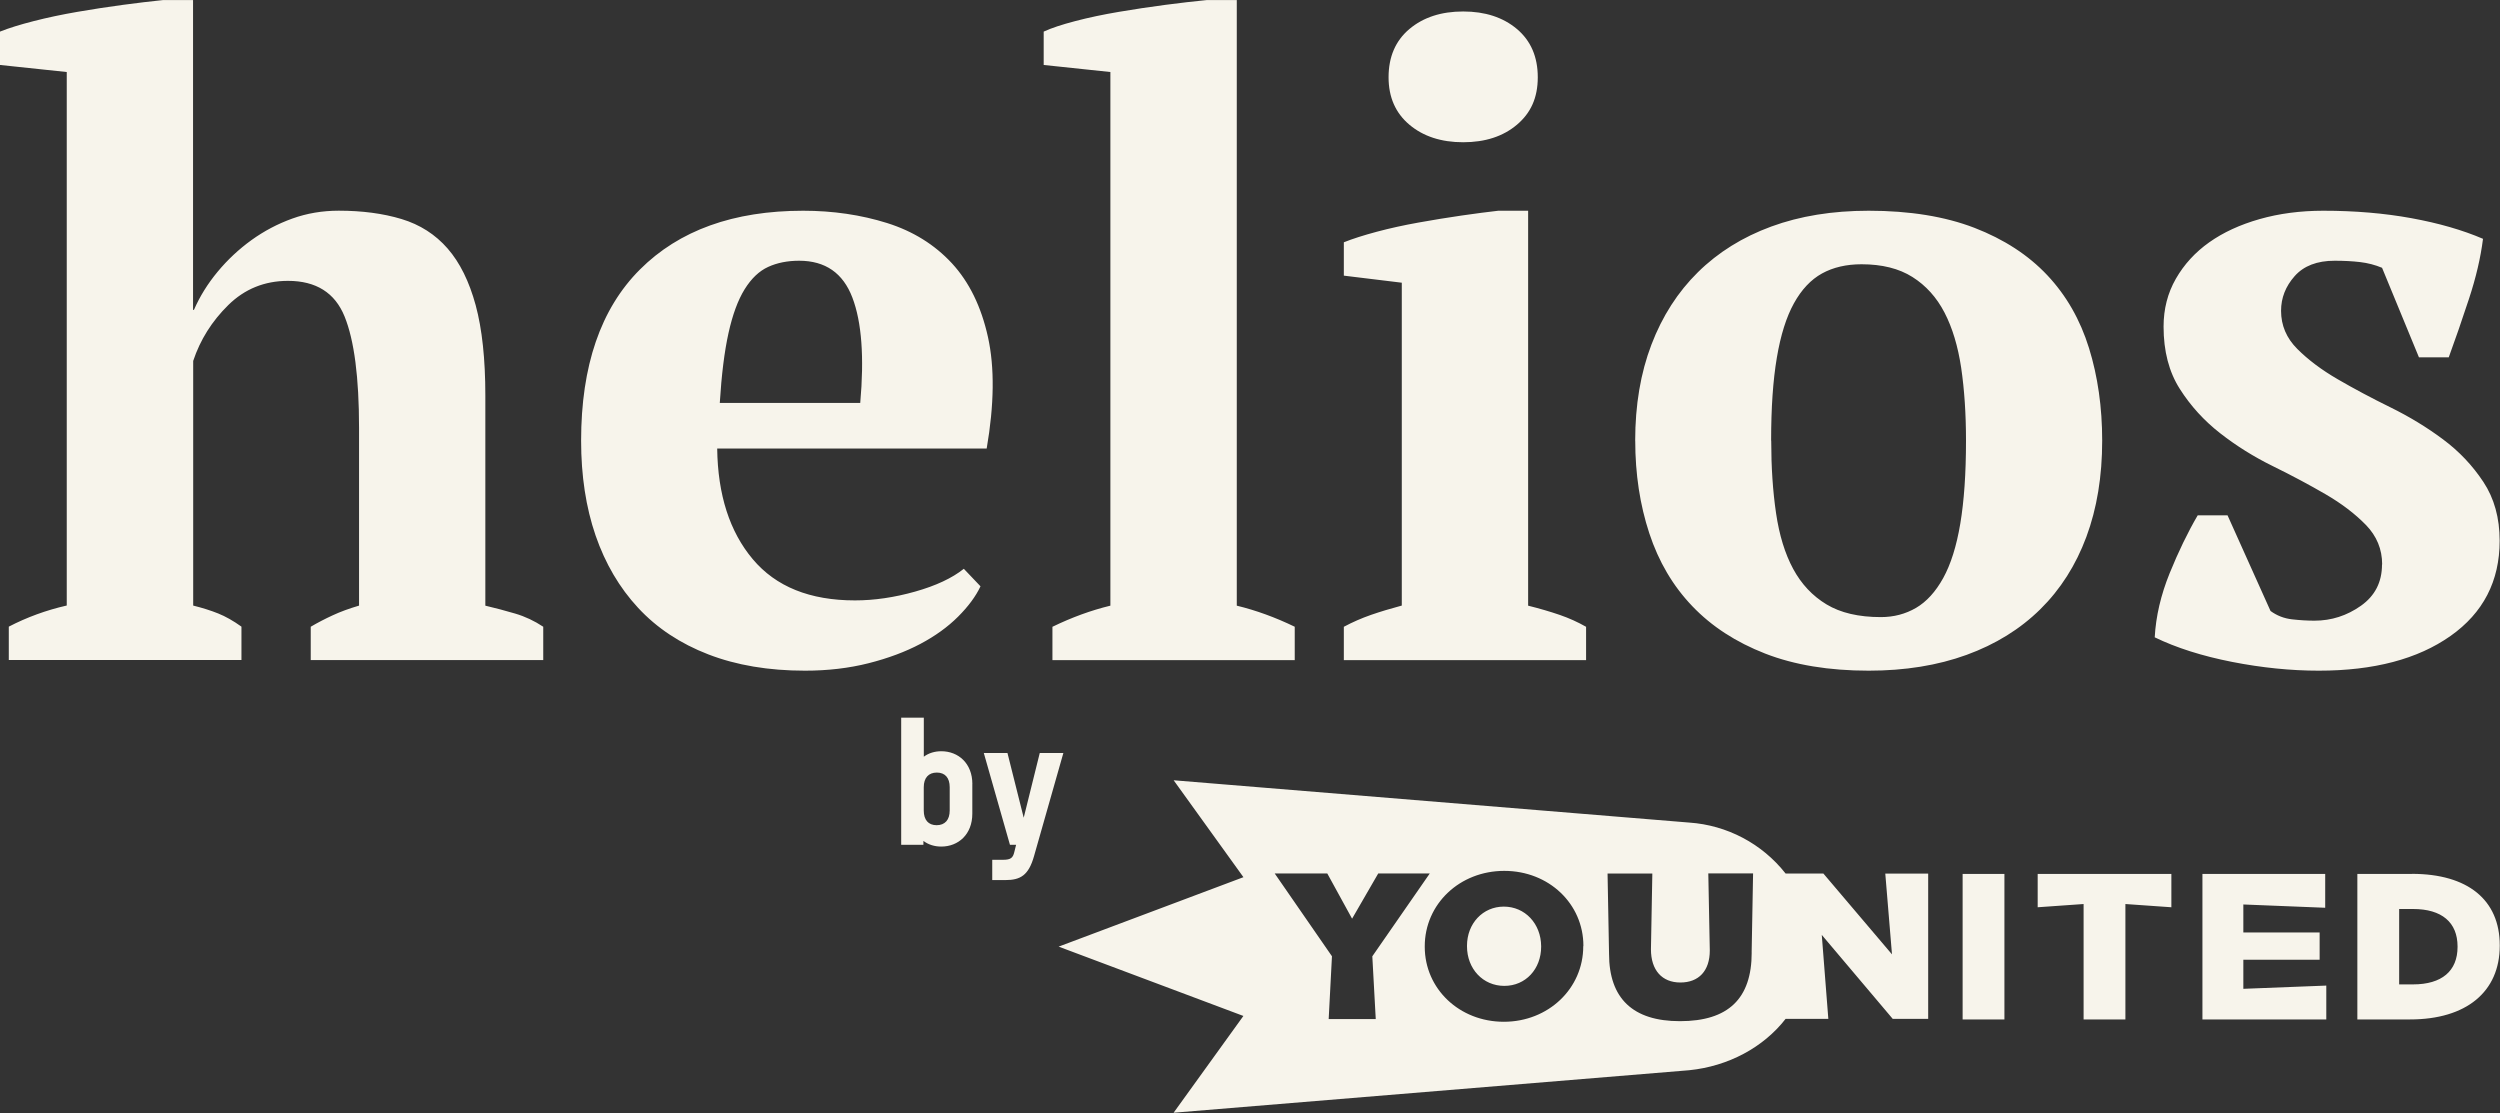 <svg width="503" height="224" viewBox="0 0 503 224" fill="none" xmlns="http://www.w3.org/2000/svg">
<rect x="0" y="0" width="503" height="224" fill="#333333" stroke="none"/>
<g clip-path="url(#clip0_9858_852)">
<path d="M109.32 132.81H62.52V126.1C63.93 125.27 65.4 124.51 66.94 123.8C68.47 123.09 70.23 122.44 72.24 121.85V86.08C72.24 75.93 71.27 68.46 69.33 63.68C67.39 58.9 63.59 56.51 57.94 56.51C53.23 56.51 49.23 58.14 45.93 61.38C42.63 64.63 40.28 68.37 38.87 72.62V121.84C40.75 122.31 42.43 122.84 43.9 123.43C45.37 124.02 46.93 124.9 48.58 126.08V132.79H1.77V126.08C5.42 124.19 9.3 122.77 13.43 121.83V14.49L0 13.07V6.36C1.77 5.65 4.03 4.95 6.8 4.24C9.57 3.53 12.48 2.92 15.54 2.39C18.6 1.86 21.66 1.39 24.72 0.98C27.78 0.57 30.49 0.25 32.84 0.01H38.84V62.35H39.02C40.2 59.64 41.79 57.08 43.79 54.67C45.79 52.26 48.06 50.14 50.59 48.31C53.12 46.49 55.86 45.04 58.8 43.98C61.74 42.92 64.86 42.39 68.16 42.39C72.87 42.39 77.08 42.95 80.79 44.07C84.5 45.19 87.59 47.17 90.06 50C92.53 52.83 94.41 56.64 95.71 61.42C97 66.2 97.65 72.25 97.65 79.56V121.86C99.65 122.33 101.65 122.86 103.65 123.45C105.65 124.04 107.54 124.93 109.3 126.1V132.81H109.32ZM197.27 117.98C196.33 119.98 194.83 122.01 192.77 124.07C190.71 126.13 188.18 127.96 185.18 129.55C182.18 131.14 178.7 132.44 174.76 133.44C170.81 134.44 166.55 134.94 161.96 134.94C154.66 134.94 148.18 133.85 142.53 131.67C136.88 129.49 132.17 126.37 128.4 122.31C124.63 118.25 121.78 113.39 119.83 107.74C117.89 102.09 116.92 95.73 116.92 88.67C116.92 73.6 120.86 62.12 128.75 54.23C136.64 46.34 147.59 42.4 161.6 42.4C167.6 42.4 173.23 43.23 178.47 44.87C183.71 46.52 188.06 49.23 191.54 52.99C195.01 56.76 197.43 61.7 198.78 67.82C200.13 73.94 200.04 81.42 198.52 90.25H144.3C144.42 99.55 146.8 106.97 151.45 112.5C156.1 118.04 162.96 120.8 172.02 120.8C175.91 120.8 179.94 120.21 184.12 119.03C188.3 117.85 191.57 116.32 193.92 114.44L197.28 117.97L197.27 117.98ZM160.79 52.46C158.45 52.46 156.37 52.87 154.56 53.7C152.74 54.53 151.17 56.03 149.82 58.2C148.47 60.38 147.39 63.32 146.57 67.03C145.75 70.74 145.17 75.42 144.82 81.07H173.08C173.9 71.89 173.38 64.82 171.5 59.88C169.62 54.94 166.06 52.46 160.79 52.46ZM260.49 132.82H211.75V126.11C215.64 124.22 219.52 122.8 223.41 121.86V14.49L209.99 13.07V6.36C211.52 5.65 213.64 4.95 216.35 4.24C219.06 3.53 221.97 2.92 225.09 2.39C228.21 1.86 231.33 1.39 234.45 0.98C237.57 0.57 240.37 0.25 242.84 0.01H248.84V121.86C252.73 122.8 256.61 124.22 260.5 126.1V132.81L260.49 132.82ZM319.12 132.82H270.38V126.11C272.15 125.16 273.97 124.37 275.86 123.71C277.74 123.06 279.8 122.44 282.04 121.84V56.88L270.38 55.46V48.75C272.15 48.04 274.35 47.34 277 46.63C279.65 45.92 282.44 45.31 285.39 44.78C288.33 44.25 291.22 43.78 294.04 43.37C296.87 42.96 299.34 42.64 301.46 42.4H307.46V121.86C309.81 122.45 311.93 123.07 313.82 123.72C315.7 124.37 317.47 125.17 319.12 126.11V132.82ZM279.38 15.55C279.38 11.43 280.78 8.19 283.57 5.84C286.36 3.49 289.97 2.31 294.39 2.31C298.81 2.31 302.42 3.49 305.21 5.84C308 8.2 309.4 11.43 309.4 15.55C309.4 19.67 308 22.73 305.21 25.09C302.42 27.45 298.81 28.62 294.39 28.62C289.97 28.62 286.36 27.44 283.57 25.09C280.78 22.74 279.38 19.56 279.38 15.55ZM329 88.67C329 81.49 330.09 75.04 332.27 69.33C334.45 63.62 337.57 58.76 341.63 54.76C345.69 50.76 350.61 47.7 356.38 45.58C362.15 43.46 368.68 42.4 375.98 42.4C384.22 42.4 391.31 43.55 397.26 45.84C403.2 48.14 408.09 51.31 411.92 55.38C415.74 59.44 418.54 64.33 420.31 70.04C422.08 75.75 422.96 81.96 422.96 88.67C422.96 95.85 421.9 102.3 419.78 108.01C417.66 113.72 414.57 118.58 410.51 122.58C406.45 126.58 401.5 129.64 395.68 131.76C389.86 133.88 383.29 134.94 375.99 134.94C367.98 134.94 361.04 133.79 355.15 131.5C349.26 129.2 344.38 126.03 340.49 121.96C336.6 117.9 333.72 113.01 331.84 107.3C329.96 101.59 329.01 95.38 329.01 88.67H329ZM356.37 88.67C356.37 93.97 356.69 98.82 357.34 103.24C357.99 107.66 359.13 111.39 360.78 114.45C362.43 117.51 364.67 119.9 367.49 121.6C370.32 123.31 373.96 124.16 378.44 124.16C381.03 124.16 383.38 123.54 385.5 122.31C387.62 121.07 389.44 119.07 390.97 116.31C392.5 113.54 393.65 109.89 394.41 105.36C395.17 100.83 395.56 95.27 395.56 88.67C395.56 83.26 395.23 78.37 394.59 74.01C393.94 69.66 392.82 65.95 391.23 62.88C389.64 59.82 387.49 57.44 384.78 55.73C382.07 54.02 378.66 53.17 374.54 53.17C371.48 53.17 368.83 53.79 366.59 55.02C364.35 56.26 362.47 58.26 360.94 61.02C359.41 63.79 358.26 67.44 357.5 71.97C356.73 76.5 356.35 82.07 356.35 88.66L356.37 88.67ZM479.29 113.57C479.29 110.51 478.2 107.86 476.02 105.62C473.84 103.38 471.13 101.32 467.9 99.44C464.66 97.56 461.13 95.67 457.3 93.79C453.47 91.91 449.94 89.7 446.7 87.17C443.46 84.64 440.75 81.67 438.58 78.25C436.4 74.84 435.31 70.66 435.31 65.71C435.31 62.18 436.13 58.97 437.78 56.09C439.43 53.21 441.67 50.76 444.49 48.76C447.32 46.76 450.7 45.2 454.64 44.08C458.58 42.96 462.85 42.4 467.44 42.4C473.8 42.4 479.71 42.9 485.19 43.9C490.66 44.9 495.46 46.28 499.58 48.05C499.11 51.82 498.17 55.85 496.75 60.15C495.34 64.45 493.98 68.36 492.69 71.89H486.69L479.27 53.88C477.86 53.29 476.38 52.91 474.85 52.73C473.32 52.55 471.61 52.46 469.73 52.46C466.2 52.46 463.52 53.49 461.69 55.55C459.86 57.61 458.95 59.94 458.95 62.53C458.95 65.47 460.04 68.03 462.22 70.21C464.4 72.39 467.1 74.42 470.34 76.3C473.58 78.18 477.11 80.07 480.94 81.95C484.76 83.83 488.3 85.98 491.54 88.4C494.78 90.81 497.48 93.67 499.66 96.97C501.84 100.27 502.93 104.21 502.93 108.8C502.93 116.92 499.63 123.31 493.04 127.96C486.44 132.61 477.61 134.94 466.55 134.94C460.9 134.94 455.07 134.35 449.07 133.17C443.07 131.99 437.88 130.34 433.53 128.23C433.76 123.99 434.77 119.69 436.53 115.34C438.3 110.99 440.18 107.1 442.18 103.68H448.18L456.83 122.93C458.12 123.87 459.57 124.43 461.16 124.61C462.75 124.79 464.25 124.88 465.66 124.88C469.07 124.88 472.19 123.88 475.02 121.88C477.85 119.88 479.26 117.11 479.26 113.58L479.29 113.57ZM380.67 192.02L366.86 175.75H359.26C354.53 169.74 347.48 166.02 339.86 165.5L236.14 156.99L250.18 176.49L213 190.46L250.17 204.41L236.13 223.88L339.86 215.33C347.75 214.53 354.8 210.73 359.26 205H367.86L366.54 188.1L380.82 205H387.95V175.77H379.32L380.67 192.04V192.02ZM267.33 205.03L267.99 192.4L256.47 175.74H267.05L272.04 184.84L277.3 175.74H287.67L276.11 192.41L276.8 205.03H267.33ZM318.55 190.39C318.55 198.9 311.52 205.58 302.57 205.58C293.64 205.58 286.66 198.96 286.66 190.49V190.4C286.66 181.89 293.69 175.22 302.66 175.22C311.63 175.22 318.58 181.85 318.58 190.31L318.55 190.39ZM352.44 191.65C352.44 200.94 347.72 205.46 338 205.46C328.54 205.46 323.74 200.89 323.74 191.9L323.44 175.75H332.45L332.17 191C332.17 195.2 334.39 197.68 338.09 197.68C341.79 197.68 344.01 195.34 344.01 191.24L343.71 175.73H352.72L352.43 191.64L352.44 191.65ZM302.57 182.41C298.35 182.41 295.16 185.8 295.16 190.3V190.39C295.16 194.94 298.38 198.36 302.67 198.36C306.96 198.36 310.08 194.97 310.08 190.47V190.38C310.05 185.83 306.82 182.41 302.57 182.41ZM394.88 175.83H403.29V205.11H394.88V175.83ZM409.98 182.54L419.22 181.89V205.12H427.63V181.89L436.88 182.54V175.83H409.98V182.54ZM451.36 193.1H466.71V187.61H451.36V181.98L467.83 182.64V175.83H443.13V205.11H468.05V198.3L451.36 198.95V193.1ZM485.29 175.83H474.3V205.11H484.92C496.21 205.11 502.95 199.56 502.95 190.28V190.19C502.95 181.05 496.51 175.82 485.28 175.82L485.29 175.83ZM494.46 190.52C494.46 195.38 491.28 198.06 485.51 198.06H482.71V182.89H485.51C491.28 182.89 494.46 185.57 494.46 190.43V190.52ZM195.63 157.75V163.72C195.63 167.88 192.82 170.33 189.38 170.33C188.07 170.33 186.82 169.97 185.79 169.19V169.97H181.32V144.4H185.87V152.25C186.86 151.5 188.11 151.15 189.39 151.15C192.83 151.15 195.64 153.6 195.64 157.76L195.63 157.75ZM191.08 158.39C191.08 156.51 190.16 155.44 188.49 155.44C186.82 155.44 185.86 156.51 185.86 158.39V163.08C185.86 164.96 186.78 166.03 188.45 166.03C190.12 166.03 191.08 164.96 191.08 163.08V158.39ZM209.19 151.5H213.95L208.05 172.24C206.95 176.15 205.28 177.07 202.3 177.07H199.64V172.99H201.81C203.37 172.99 203.8 172.6 204.08 171.43L204.44 169.97H203.2L197.94 151.5H202.7L205.97 164.53L209.2 151.5H209.19Z" fill="#F7F4EB"/>
</g>
<defs>
<clipPath id="clip0_9858_852">
<rect width="502.97" height="223.85" fill="white"/>
</clipPath>
</defs>
</svg>
